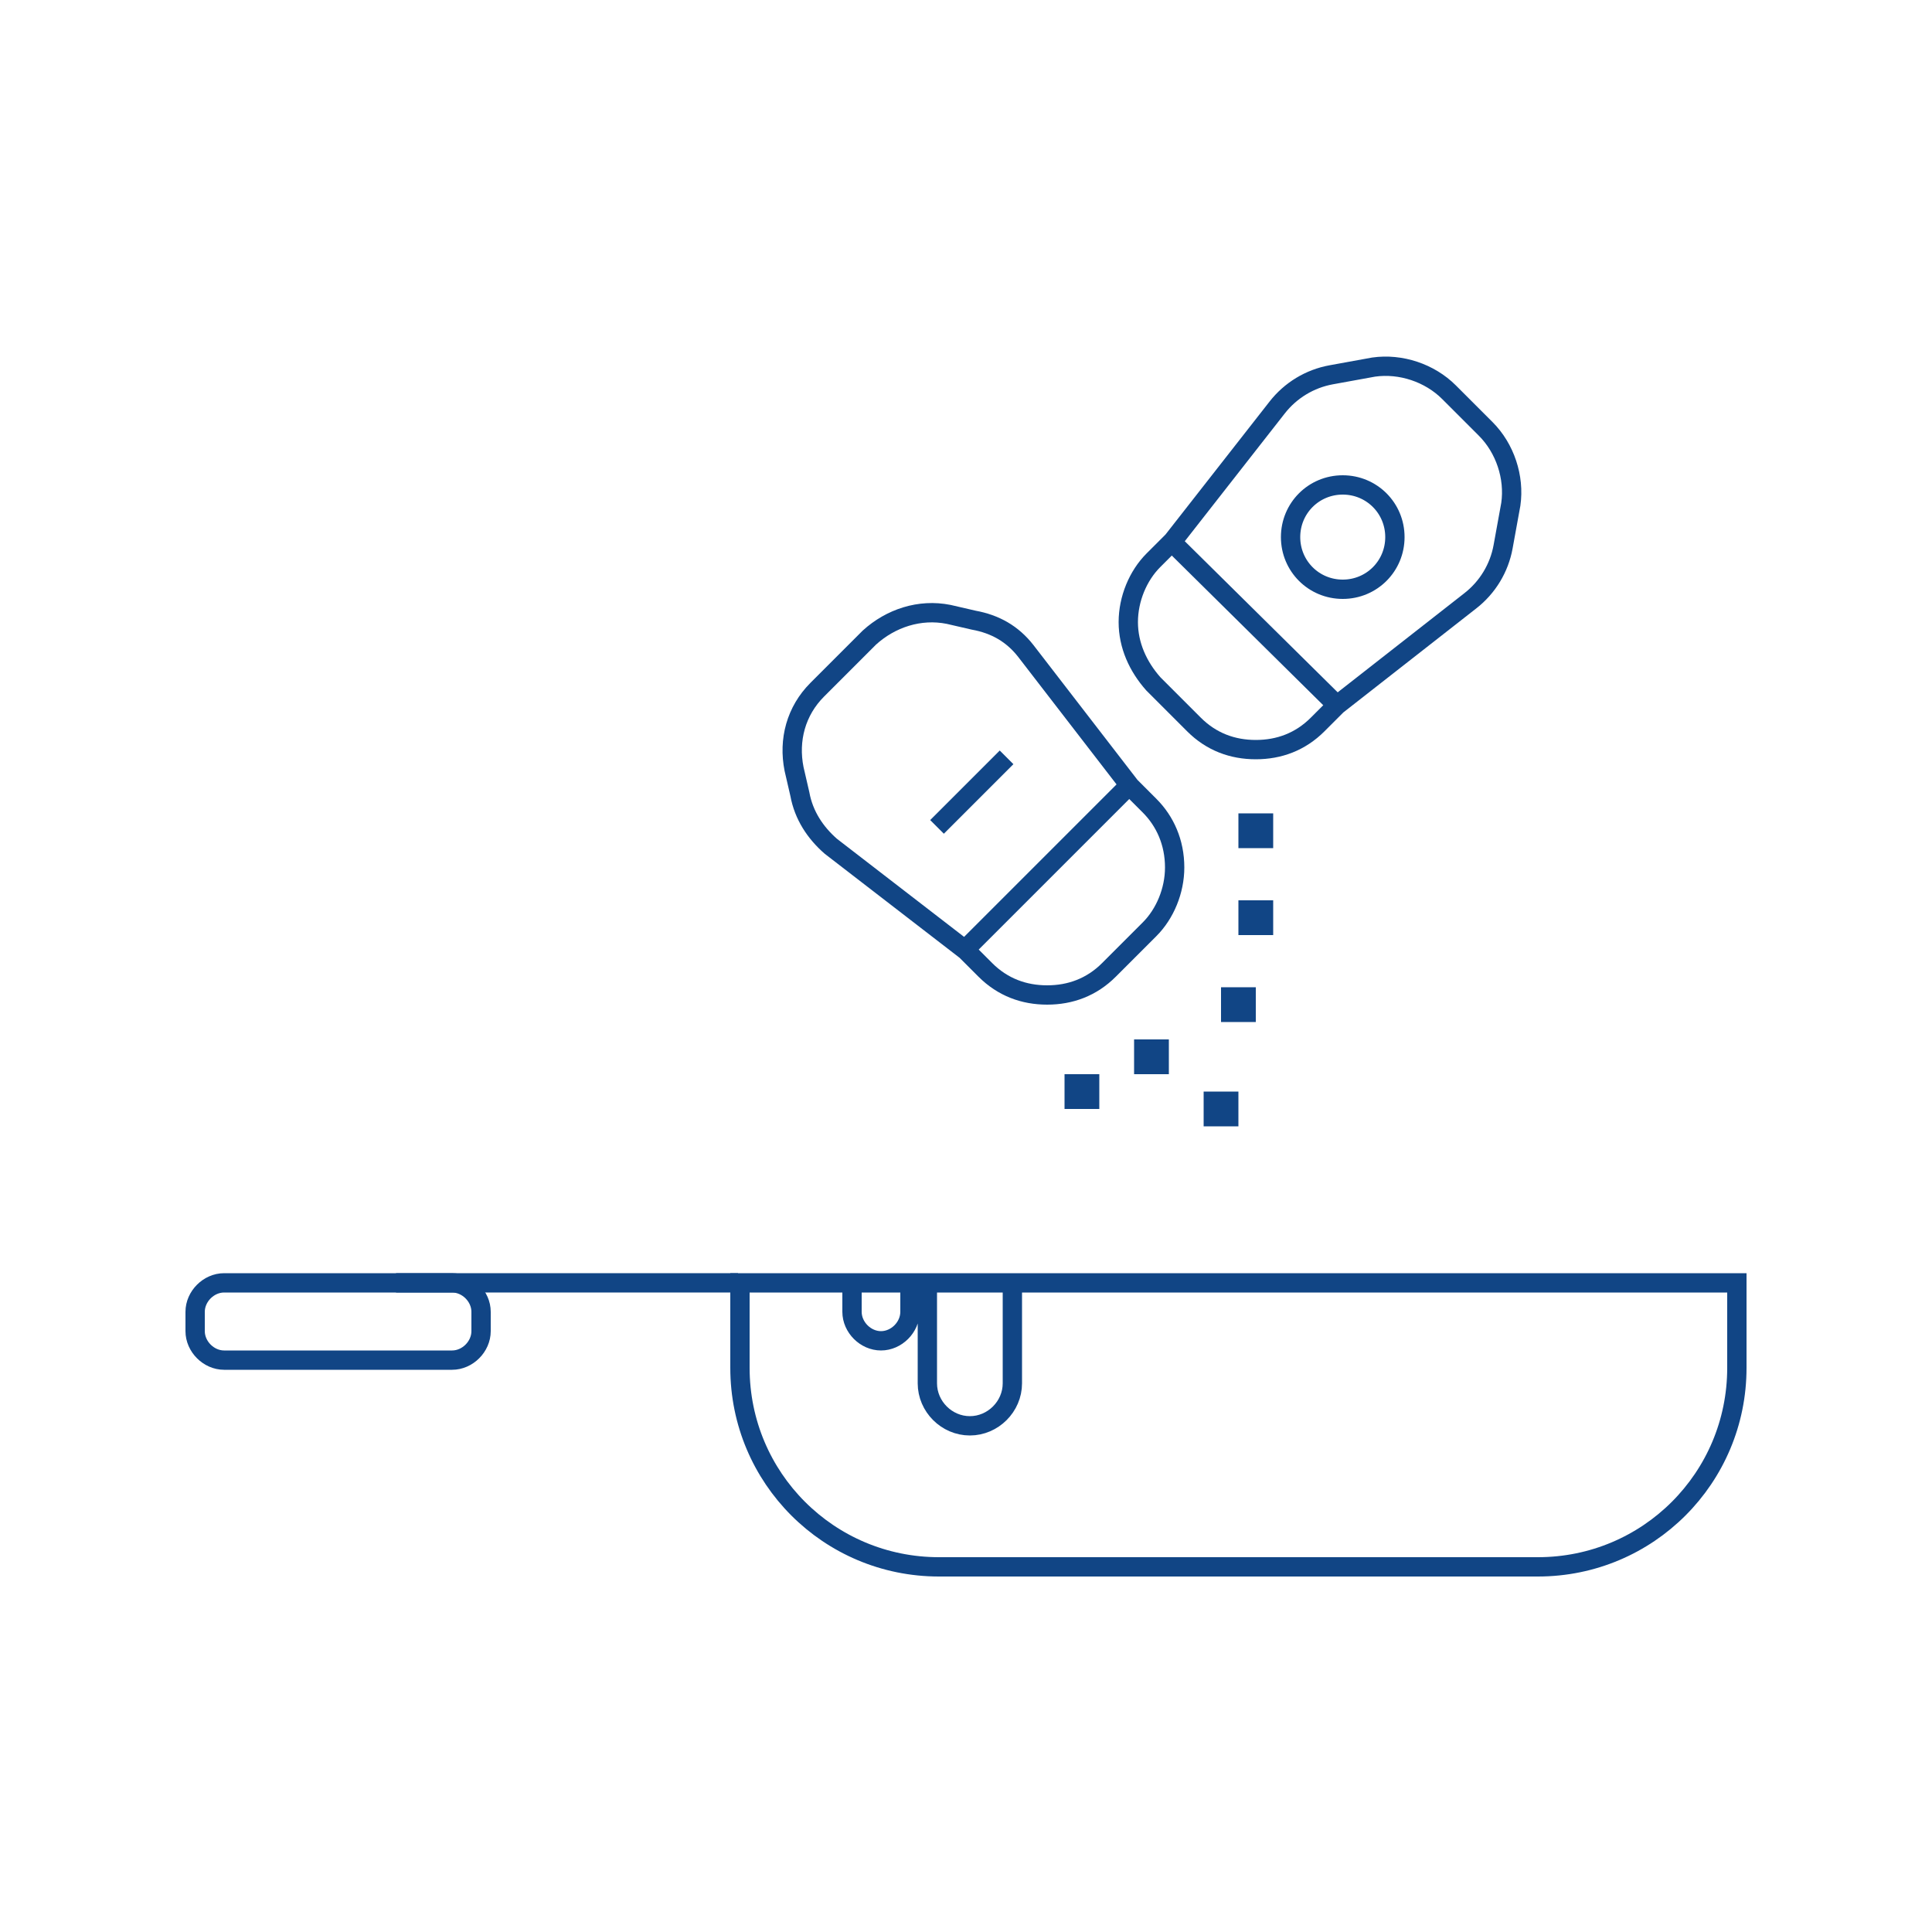 <?xml version="1.0" encoding="utf-8"?>
<!-- Generator: Adobe Illustrator 25.0.1, SVG Export Plug-In . SVG Version: 6.00 Build 0)  -->
<svg version="1.1" id="Laag_1" xmlns="http://www.w3.org/2000/svg" xmlns:xlink="http://www.w3.org/1999/xlink" x="0px" y="0px"
	 viewBox="0 0 100 100" style="enable-background:new 0 0 100 100;" xml:space="preserve">
<style type="text/css">
	.st0{fill:none;stroke:#114585;stroke-miterlimit:10;}
	.st1{fill:#114585;}
</style>
<g>
	<path class="st0" d="M24.9,68.9c0,0.8-0.7,1.5-1.5,1.5H11.6c-0.8,0-1.5-0.7-1.5-1.5v-1c0-0.8,0.7-1.5,1.5-1.5h11.8
		c0.8,0,1.5,0.7,1.5,1.5V68.9z M48,66.4h4.4v5.2c0,1.2-1,2.2-2.2,2.2s-2.2-1-2.2-2.2L48,66.4L48,66.4z M44.1,66.4h3v1.5
		c0,0.8-0.7,1.5-1.5,1.5s-1.5-0.7-1.5-1.5V66.4z M89.9,66.4v4.4c0,5.7-4.6,10.3-10.3,10.3h-31c-5.7,0-10.3-4.6-10.3-10.3v-4.4H89.9z
		"/>
	<path class="st0" d="M59.5,41.7l-1-1l-5.4-7c-0.7-0.9-1.6-1.4-2.7-1.6l-1.3-0.3c-1.5-0.3-3,0.2-4.1,1.2l-2.7,2.7
		c-1.1,1.1-1.5,2.6-1.2,4.1l0.3,1.3c0.2,1.1,0.8,2,1.6,2.7l7,5.4l1,1c0.9,0.9,2,1.3,3.2,1.3s2.3-0.4,3.2-1.3l2.1-2.1
		c0.8-0.8,1.3-2,1.3-3.2C60.8,43.6,60.3,42.5,59.5,41.7L59.5,41.7z"/>
	<path class="st0" d="M76.9,22.2L75,20.3c-1-1-2.5-1.5-3.9-1.3l-2.2,0.4c-1.1,0.2-2.1,0.8-2.8,1.7L60.7,28l-1,1
		c-0.8,0.8-1.3,2-1.3,3.2s0.5,2.3,1.3,3.2l2.1,2.1c0.9,0.9,2,1.3,3.2,1.3s2.3-0.4,3.2-1.3l1-1l6.9-5.4c0.9-0.7,1.5-1.7,1.7-2.8
		l0.4-2.2C78.4,24.7,77.9,23.2,76.9,22.2L76.9,22.2z"/>
	<rect x="55.1" y="55.6" class="st1" width="1.8" height="1.8"/>
	<rect x="58.7" y="53.8" class="st1" width="1.8" height="1.8"/>
	<rect x="62.3" y="56.5" class="st1" width="1.8" height="1.8"/>
	<rect x="64.1" y="46.6" class="st1" width="1.8" height="1.8"/>
	<rect x="64.1" y="42.1" class="st1" width="1.8" height="1.8"/>
	<rect x="63.2" y="51.1" class="st1" width="1.8" height="1.8"/>
	<path class="st0" d="M52.1,39.2l-3.6,3.6"/>
	<path class="st0" d="M69.5,25.1c-1.5,0-2.7,1.2-2.7,2.7s1.2,2.7,2.7,2.7s2.7-1.2,2.7-2.7S71,25.1,69.5,25.1L69.5,25.1z"/>
	<line class="st0" x1="38.2" y1="66.4" x2="20.5" y2="66.4"/>
	<line class="st0" x1="50" y1="49.1" x2="58.5" y2="40.6"/>
	<line class="st0" x1="60.7" y1="28.1" x2="69.2" y2="36.5"/>
</g>
</svg>
